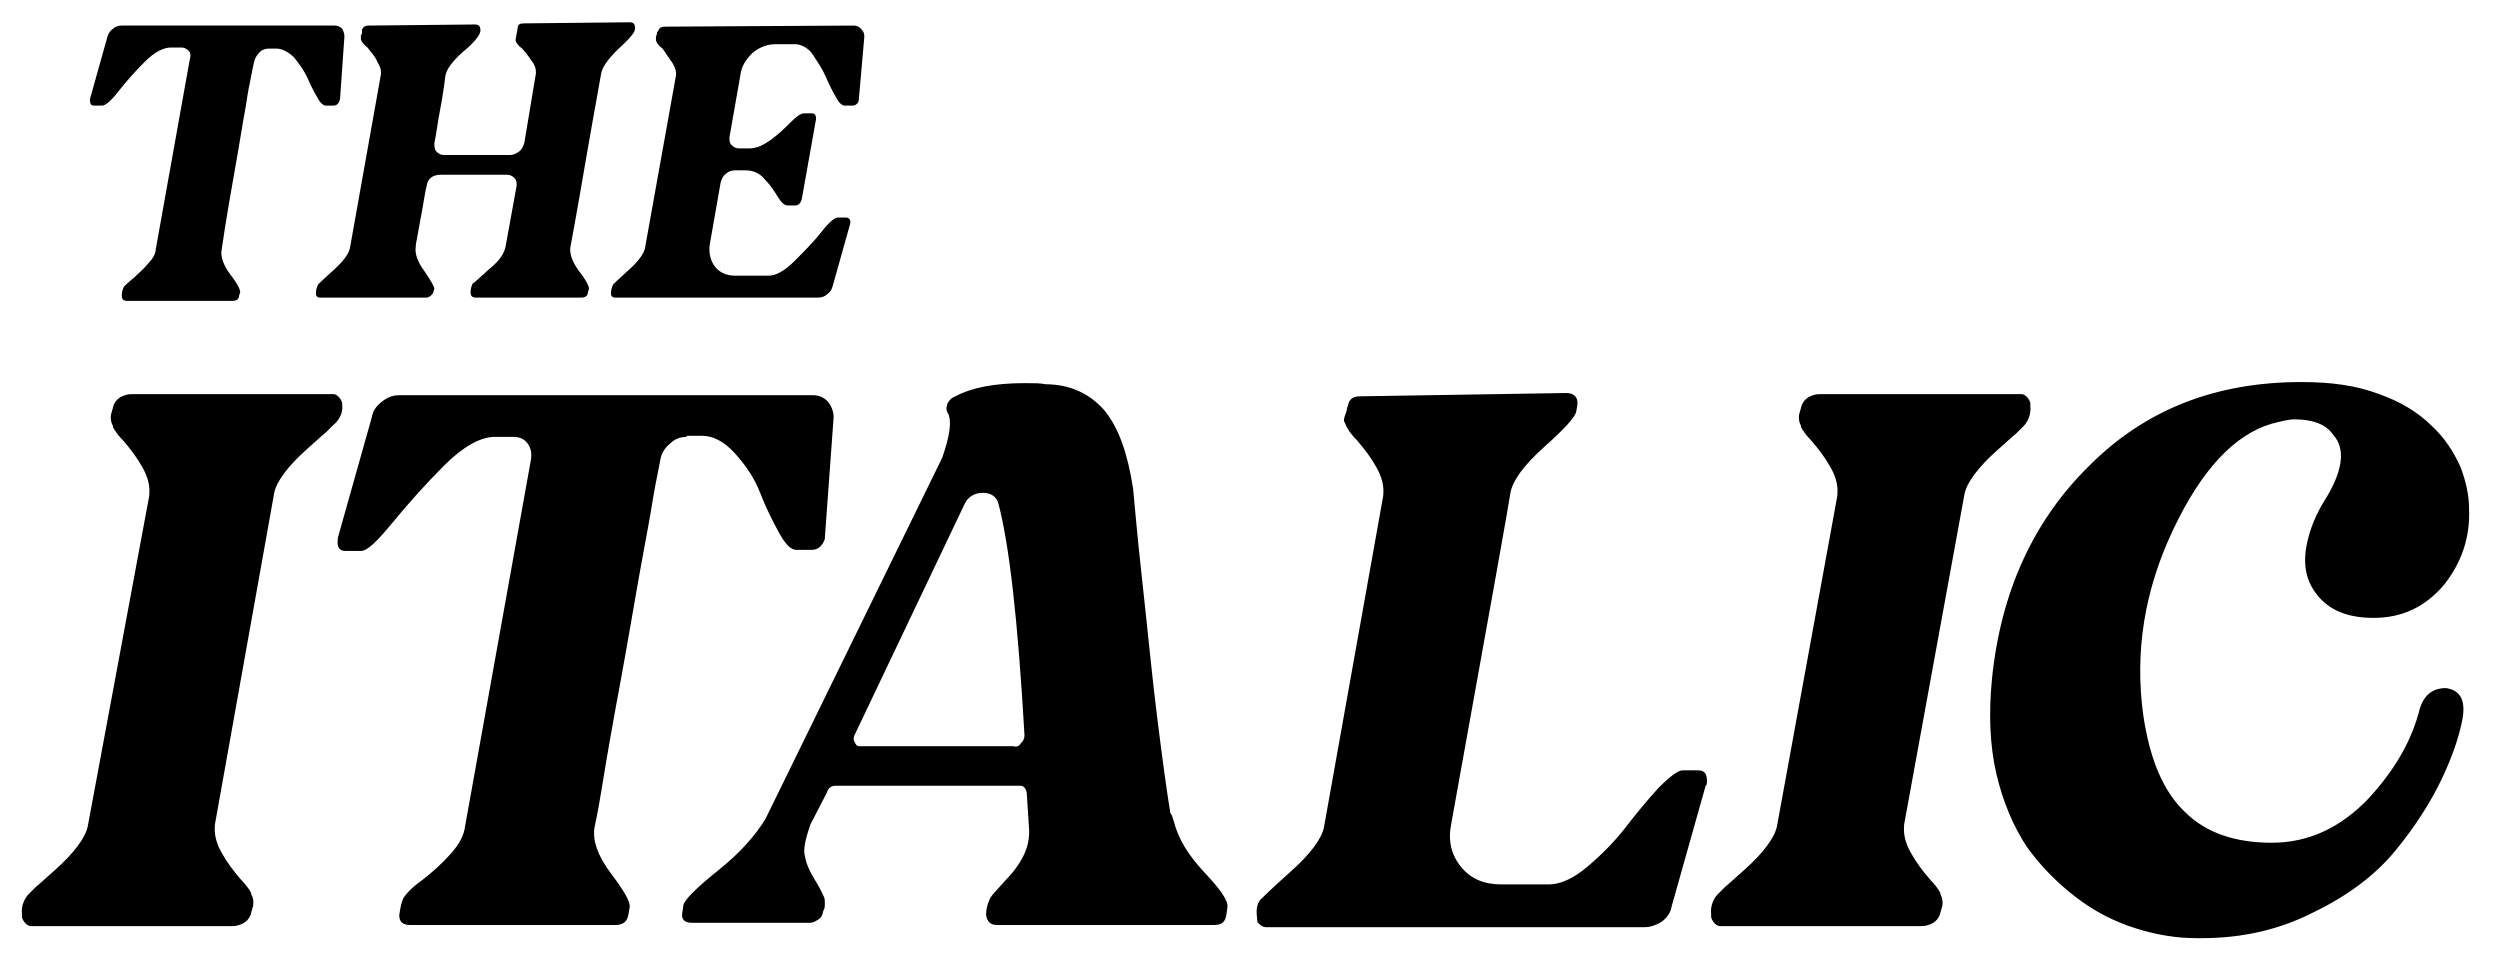 <svg width="156" height="60" viewBox="0 0 156 60" fill="none" xmlns="http://www.w3.org/2000/svg">
<path d="M42.847 27.262C42.436 27.262 42.094 27.399 41.82 27.673C41.478 27.947 41.273 28.289 41.204 28.699C41.136 29.11 40.931 30 40.725 31.232C40.52 32.532 40.315 33.559 40.178 34.312C39.767 36.502 39.356 39.035 38.809 42.046C38.261 44.989 37.851 47.317 37.577 49.028C37.303 50.739 37.098 51.629 37.098 51.629C36.961 52.45 37.303 53.408 38.124 54.503C38.946 55.599 39.356 56.283 39.288 56.625L39.219 57.036C39.151 57.515 38.877 57.72 38.398 57.72H25.599C25.12 57.72 24.914 57.515 24.914 57.104C24.983 56.625 25.051 56.283 25.188 56.009C25.325 55.804 25.667 55.393 26.352 54.914C26.968 54.435 27.584 53.887 28.131 53.271C28.679 52.655 28.953 52.108 29.021 51.56L33.128 28.699C33.196 28.289 33.128 27.947 32.922 27.673C32.717 27.399 32.443 27.262 32.033 27.262H30.869C29.979 27.262 28.884 27.878 27.721 29.042C26.557 30.205 25.462 31.437 24.504 32.601C23.546 33.764 22.929 34.38 22.519 34.38H21.561C21.15 34.38 21.013 34.107 21.081 33.627V33.559L23.203 26.03C23.272 25.619 23.477 25.346 23.819 25.072C24.162 24.798 24.504 24.661 24.914 24.661H50.718C51.129 24.661 51.403 24.798 51.676 25.072C51.882 25.346 52.019 25.688 52.019 26.03L51.471 33.559V33.627C51.334 34.038 51.06 34.312 50.65 34.312H49.692C49.349 34.312 49.007 33.97 48.596 33.217C48.186 32.464 47.775 31.643 47.433 30.753C47.091 29.863 46.543 29.042 45.859 28.289C45.174 27.536 44.49 27.194 43.805 27.194H42.847V27.262ZM63.723 46.358C63.86 46.221 63.928 46.084 63.928 45.879C63.518 38.692 62.97 33.901 62.286 31.369C62.149 30.958 61.806 30.753 61.327 30.753C60.78 30.753 60.369 31.026 60.164 31.506L53.319 45.879C53.251 46.016 53.251 46.153 53.319 46.29C53.388 46.427 53.456 46.564 53.593 46.564H63.244C63.449 46.632 63.586 46.564 63.723 46.358ZM73.237 51.218C73.511 52.313 74.127 53.34 75.153 54.435C76.18 55.53 76.659 56.215 76.591 56.625L76.522 57.104C76.454 57.515 76.249 57.72 75.769 57.72H62.217C61.806 57.72 61.601 57.515 61.533 57.104C61.533 56.625 61.67 56.283 61.806 56.009C61.875 55.872 62.217 55.53 62.696 54.983C63.175 54.503 63.586 53.956 63.86 53.408C64.134 52.861 64.27 52.245 64.202 51.56L64.065 49.438C63.997 49.165 63.86 49.028 63.654 49.028H52.156C51.882 49.028 51.676 49.165 51.608 49.438L50.581 51.423C50.239 52.382 50.102 53.066 50.239 53.477C50.308 53.887 50.513 54.366 50.855 54.914C51.197 55.462 51.334 55.804 51.403 55.941C51.471 56.078 51.471 56.215 51.471 56.351C51.471 56.488 51.471 56.694 51.403 56.762L51.334 56.967C51.334 57.104 51.197 57.31 51.06 57.378C50.855 57.515 50.718 57.583 50.513 57.583H43.189C42.71 57.583 42.505 57.378 42.573 56.967L42.642 56.488C42.71 56.146 43.463 55.393 44.832 54.298C46.201 53.203 47.159 52.108 47.775 51.081L58.795 28.562C59.274 27.194 59.411 26.235 59.137 25.756C59 25.551 59.069 25.346 59.137 25.14C59.274 24.935 59.411 24.798 59.616 24.73C60.643 24.182 62.08 23.908 63.928 23.908C64.544 23.908 64.955 23.908 65.229 23.977C66.803 23.977 68.035 24.593 68.925 25.619C69.815 26.715 70.362 28.289 70.704 30.479C70.773 31.095 70.91 32.943 71.252 36.023C71.594 39.103 71.868 42.046 72.21 44.784C72.552 47.522 72.826 49.507 73.031 50.739C73.168 50.876 73.168 51.081 73.237 51.218ZM105.954 48.069H104.996C104.722 48.069 104.243 48.412 103.49 49.165C102.805 49.917 102.121 50.739 101.436 51.629C100.752 52.518 99.931 53.34 99.041 54.093C98.151 54.846 97.33 55.188 96.645 55.188H93.702C92.607 55.188 91.786 54.846 91.17 54.093C90.554 53.34 90.348 52.45 90.554 51.423C93.018 37.803 94.25 30.89 94.25 30.753C94.386 30 95.071 29.042 96.371 27.878C97.603 26.783 98.288 26.03 98.356 25.688L98.425 25.277C98.493 24.798 98.219 24.524 97.74 24.524L84.873 24.73C84.394 24.73 84.188 24.935 84.12 25.277L84.051 25.483C84.051 25.619 83.983 25.756 83.914 25.962C83.846 26.167 83.846 26.304 83.914 26.372C83.983 26.578 84.188 26.988 84.667 27.467C85.146 28.015 85.557 28.562 85.899 29.178C86.242 29.794 86.378 30.342 86.31 30.958L82.614 51.629C82.477 52.313 81.793 53.271 80.561 54.366C79.329 55.462 78.713 56.078 78.644 56.146C78.439 56.42 78.37 56.762 78.439 57.241C78.439 57.378 78.439 57.583 78.576 57.652C78.713 57.789 78.849 57.857 78.986 57.857H102.6C103.011 57.857 103.353 57.72 103.695 57.515C104.037 57.241 104.243 56.967 104.311 56.557L106.433 49.028L106.501 48.959C106.57 48.275 106.364 48.069 105.954 48.069ZM152.634 42.936C151.812 42.936 151.265 43.347 150.991 44.236C150.512 46.153 149.485 48.001 147.774 49.849C146.063 51.629 144.078 52.587 141.751 52.587C139.492 52.587 137.644 51.971 136.344 50.67C134.975 49.37 134.153 47.385 133.743 44.647C133.195 40.677 133.811 36.844 135.591 33.08C137.37 29.315 139.424 27.125 141.751 26.441C142.298 26.304 142.777 26.167 143.188 26.167C144.352 26.167 145.173 26.509 145.584 27.125C146.405 28.015 146.2 29.452 144.968 31.369C144.352 32.395 144.009 33.422 143.873 34.38C143.736 35.544 144.009 36.502 144.762 37.324C145.515 38.145 146.61 38.556 148.116 38.556C149.896 38.556 151.333 37.871 152.497 36.502C153.592 35.133 154.139 33.559 154.071 31.779C154.071 30.89 153.866 30 153.523 29.11C153.113 28.22 152.565 27.331 151.744 26.578C150.922 25.756 149.827 25.072 148.458 24.593C147.021 24.045 145.447 23.84 143.599 23.84C138.26 23.84 133.88 25.551 130.389 29.042C126.898 32.464 124.845 36.913 124.297 42.389C124.092 44.51 124.16 46.495 124.571 48.275C124.982 50.054 125.666 51.629 126.487 52.861C127.377 54.093 128.404 55.119 129.568 56.009C130.731 56.899 131.963 57.515 133.264 57.926C134.564 58.336 135.796 58.542 137.096 58.542H137.37C139.971 58.542 142.298 57.994 144.42 56.899C146.542 55.872 148.253 54.572 149.485 53.066C150.717 51.56 151.675 50.054 152.36 48.617C153.044 47.18 153.455 45.948 153.66 44.852C153.866 43.689 153.523 43.073 152.634 42.936ZM5.887 6.591H6.366C6.571 6.591 6.913 6.318 7.392 5.702C7.871 5.086 8.419 4.47 9.035 3.854C9.651 3.238 10.199 2.964 10.678 2.964H11.294C11.499 2.964 11.636 3.032 11.773 3.169C11.91 3.306 11.91 3.511 11.841 3.717L9.719 15.558C9.719 15.832 9.514 16.174 9.24 16.448C8.967 16.79 8.624 17.064 8.351 17.337C8.008 17.611 7.803 17.817 7.735 17.885C7.666 18.022 7.598 18.227 7.598 18.433C7.598 18.638 7.666 18.775 7.94 18.775H14.511C14.784 18.775 14.921 18.638 14.921 18.433L14.99 18.227C14.99 18.09 14.853 17.748 14.374 17.132C13.963 16.584 13.758 16.037 13.826 15.626C13.826 15.626 13.895 15.147 14.031 14.257C14.168 13.368 14.374 12.204 14.648 10.63C14.921 9.124 15.127 7.755 15.332 6.66C15.4 6.249 15.469 5.702 15.606 5.086C15.743 4.401 15.811 3.991 15.88 3.785C15.948 3.58 16.017 3.443 16.222 3.238C16.359 3.101 16.564 3.032 16.769 3.032H17.248C17.591 3.032 18.001 3.238 18.344 3.58C18.686 3.991 18.96 4.401 19.165 4.812C19.37 5.291 19.576 5.702 19.781 6.044C19.986 6.455 20.192 6.591 20.328 6.591H20.808C21.013 6.591 21.15 6.455 21.218 6.181L21.492 2.279C21.492 2.074 21.424 1.937 21.355 1.8C21.218 1.663 21.081 1.595 20.876 1.595H7.598C7.392 1.595 7.187 1.663 7.05 1.8C6.845 1.937 6.776 2.074 6.708 2.279L5.613 6.181C5.613 6.523 5.681 6.591 5.887 6.591ZM21.834 15.489C21.766 15.832 21.424 16.311 20.808 16.858C20.192 17.406 19.849 17.748 19.849 17.748C19.781 17.885 19.712 18.09 19.712 18.296C19.712 18.364 19.712 18.433 19.781 18.501C19.849 18.57 19.918 18.57 19.986 18.57H26.625C26.694 18.57 26.831 18.501 26.899 18.433C26.968 18.364 27.036 18.296 27.036 18.227L27.105 18.022C27.105 17.885 26.899 17.543 26.489 16.927C26.078 16.379 25.873 15.832 25.941 15.421C25.941 15.421 25.941 15.216 26.009 14.942C26.078 14.6 26.146 14.12 26.283 13.436C26.42 12.752 26.489 12.136 26.625 11.588C26.694 11.109 27.036 10.904 27.515 10.904H31.622C31.827 10.904 31.964 10.972 32.101 11.109C32.238 11.246 32.238 11.383 32.238 11.588L31.554 15.352C31.485 15.763 31.211 16.242 30.527 16.79C29.911 17.337 29.569 17.68 29.5 17.68C29.432 17.817 29.363 18.022 29.363 18.227C29.363 18.433 29.432 18.57 29.706 18.57H36.276C36.55 18.57 36.687 18.433 36.687 18.227L36.755 18.022C36.755 17.885 36.618 17.543 36.139 16.927C35.729 16.379 35.523 15.832 35.592 15.421C35.592 15.421 35.934 13.641 36.55 10.014C37.166 6.455 37.508 4.675 37.508 4.607C37.577 4.196 37.919 3.717 38.535 3.101C39.151 2.553 39.493 2.143 39.562 2.006L39.63 1.8C39.63 1.527 39.562 1.39 39.288 1.39L32.717 1.458C32.443 1.458 32.306 1.527 32.306 1.732L32.17 2.485C32.17 2.622 32.306 2.827 32.58 3.032C32.854 3.306 33.059 3.648 33.265 3.922C33.47 4.264 33.47 4.538 33.402 4.812L32.717 8.919C32.649 9.124 32.58 9.329 32.375 9.466C32.17 9.603 32.033 9.672 31.827 9.672H27.721C27.515 9.672 27.378 9.603 27.241 9.466C27.105 9.329 27.105 9.124 27.105 8.919C27.241 8.303 27.31 7.618 27.447 6.934C27.584 6.249 27.652 5.702 27.721 5.291L27.789 4.743C27.858 4.333 28.2 3.854 28.884 3.238C29.569 2.69 29.842 2.279 29.911 2.143L29.979 1.937C29.979 1.663 29.911 1.527 29.637 1.527L22.998 1.595C22.793 1.595 22.656 1.663 22.587 1.869V2.006C22.587 2.074 22.587 2.143 22.519 2.211C22.519 2.279 22.519 2.348 22.519 2.416C22.519 2.553 22.656 2.759 22.929 2.964C23.135 3.238 23.409 3.511 23.546 3.854C23.751 4.196 23.819 4.47 23.751 4.743L21.834 15.489ZM40.246 15.489C40.178 15.832 39.836 16.311 39.219 16.858C38.603 17.406 38.261 17.748 38.261 17.748C38.193 17.885 38.124 18.09 38.124 18.296C38.124 18.364 38.124 18.433 38.193 18.501C38.261 18.57 38.33 18.57 38.398 18.57H51.06C51.266 18.57 51.471 18.501 51.608 18.364C51.813 18.227 51.882 18.09 51.95 17.885L53.045 13.984C53.114 13.71 52.977 13.573 52.772 13.573H52.293C52.087 13.573 51.745 13.847 51.266 14.463C50.787 15.079 50.171 15.695 49.555 16.311C48.939 16.927 48.391 17.201 47.98 17.201H45.859C45.311 17.201 44.9 16.995 44.627 16.653C44.353 16.311 44.216 15.832 44.284 15.284L44.969 11.383C45.037 11.177 45.106 10.972 45.311 10.835C45.448 10.698 45.653 10.63 45.859 10.63H46.543C47.022 10.63 47.433 10.835 47.707 11.177C48.049 11.52 48.323 11.93 48.528 12.273C48.733 12.615 48.939 12.82 49.144 12.82H49.623C49.828 12.82 49.965 12.683 50.034 12.409L50.924 7.413C50.924 7.208 50.855 7.071 50.65 7.071H50.171C49.965 7.071 49.692 7.276 49.349 7.618C49.007 7.96 48.596 8.371 48.117 8.713C47.638 9.056 47.228 9.261 46.748 9.261H46.133C45.927 9.261 45.79 9.192 45.653 9.056C45.517 8.919 45.517 8.782 45.517 8.576L46.201 4.675C46.269 4.127 46.543 3.717 46.954 3.306C47.364 2.964 47.844 2.759 48.391 2.759H49.623C49.965 2.759 50.376 2.964 50.65 3.306C51.06 3.922 51.334 4.333 51.54 4.812C51.745 5.291 51.95 5.702 52.156 6.044C52.361 6.455 52.566 6.591 52.703 6.591H53.182C53.388 6.591 53.593 6.455 53.593 6.181L53.935 2.279C53.935 2.074 53.867 1.937 53.73 1.8C53.593 1.663 53.456 1.595 53.251 1.595L41.478 1.663C41.273 1.663 41.136 1.732 41.068 1.937L40.999 2.006C40.999 2.074 40.999 2.143 40.931 2.279C40.931 2.348 40.931 2.416 40.931 2.485C40.931 2.622 41.068 2.827 41.341 3.032C41.547 3.306 41.752 3.648 41.957 3.922C42.163 4.264 42.231 4.538 42.163 4.812L40.246 15.489ZM21.355 25.277C21.355 25.209 21.355 25.209 21.355 25.14C21.218 24.73 20.945 24.593 20.808 24.593H8.624C8.624 24.593 8.556 24.593 8.487 24.593C8.419 24.593 8.351 24.593 8.282 24.593C8.145 24.593 8.008 24.593 7.803 24.661C7.324 24.798 7.119 25.14 7.05 25.414C7.05 25.483 6.982 25.619 6.982 25.688C6.913 25.825 6.845 26.235 7.05 26.578C7.05 26.578 7.05 26.578 7.05 26.646C7.05 26.715 7.119 26.715 7.119 26.783C7.255 26.988 7.392 27.194 7.666 27.467C8.145 28.015 8.556 28.562 8.898 29.178C9.24 29.794 9.377 30.342 9.309 30.958L5.476 51.56C5.339 52.245 4.654 53.203 3.422 54.298C2.943 54.709 2.601 55.051 2.259 55.325L2.19 55.393C2.054 55.53 1.917 55.667 1.848 55.735L1.78 55.804C1.574 56.009 1.301 56.488 1.369 57.036C1.369 57.036 1.369 57.036 1.369 57.104C1.369 57.173 1.369 57.173 1.369 57.241C1.506 57.652 1.78 57.789 1.917 57.789H14.1C14.1 57.789 14.168 57.789 14.237 57.789C14.305 57.789 14.374 57.789 14.442 57.789C14.579 57.789 14.716 57.789 14.921 57.72C15.4 57.583 15.606 57.241 15.674 56.967C15.674 56.899 15.743 56.762 15.743 56.694C15.811 56.557 15.88 56.146 15.674 55.804C15.674 55.804 15.674 55.804 15.674 55.735C15.674 55.667 15.606 55.667 15.606 55.599C15.469 55.393 15.332 55.188 15.058 54.914C14.579 54.366 14.168 53.819 13.826 53.203C13.484 52.587 13.347 52.039 13.415 51.423L17.112 30.753C17.248 30.068 17.933 29.11 19.165 28.015C19.644 27.604 19.986 27.262 20.328 26.988L20.397 26.92C20.534 26.783 20.671 26.646 20.739 26.578L20.808 26.509C21.081 26.304 21.424 25.825 21.355 25.277ZM122.586 30.821C122.723 30.137 123.407 29.178 124.639 28.083C125.119 27.673 125.461 27.331 125.803 27.057L125.871 26.988C126.008 26.851 126.145 26.715 126.214 26.646L126.282 26.578C126.487 26.372 126.761 25.893 126.693 25.346C126.693 25.346 126.693 25.346 126.693 25.277C126.693 25.209 126.693 25.209 126.693 25.14C126.556 24.73 126.282 24.593 126.145 24.593H113.962C113.962 24.593 113.893 24.593 113.825 24.593C113.757 24.593 113.688 24.593 113.62 24.593C113.483 24.593 113.346 24.593 113.141 24.661C112.661 24.798 112.456 25.14 112.388 25.414C112.388 25.483 112.319 25.619 112.319 25.688C112.251 25.825 112.182 26.235 112.388 26.578C112.388 26.578 112.388 26.578 112.388 26.646C112.388 26.715 112.456 26.715 112.456 26.783C112.593 26.988 112.73 27.194 113.004 27.467C113.483 28.015 113.893 28.562 114.236 29.178C114.578 29.794 114.715 30.342 114.646 30.958L110.882 51.56C110.745 52.245 110.061 53.203 108.829 54.298C108.349 54.709 108.007 55.051 107.665 55.325L107.596 55.393C107.46 55.53 107.323 55.667 107.254 55.735L107.186 55.804C106.98 56.009 106.707 56.488 106.775 57.036C106.775 57.036 106.775 57.036 106.775 57.104C106.775 57.173 106.775 57.173 106.775 57.241C106.912 57.652 107.186 57.789 107.323 57.789H119.506C119.506 57.789 119.574 57.789 119.643 57.789C119.711 57.789 119.78 57.789 119.848 57.789C119.985 57.789 120.122 57.789 120.327 57.72C120.806 57.583 121.012 57.241 121.08 56.967C121.08 56.899 121.149 56.762 121.149 56.694C121.217 56.557 121.286 56.146 121.08 55.804C121.08 55.804 121.08 55.804 121.08 55.735C121.08 55.667 121.012 55.667 121.012 55.599C120.875 55.393 120.738 55.188 120.464 54.914C119.985 54.366 119.574 53.819 119.232 53.203C118.89 52.587 118.753 52.039 118.822 51.423L122.586 30.821Z" fill="currentColor"/>
</svg>
